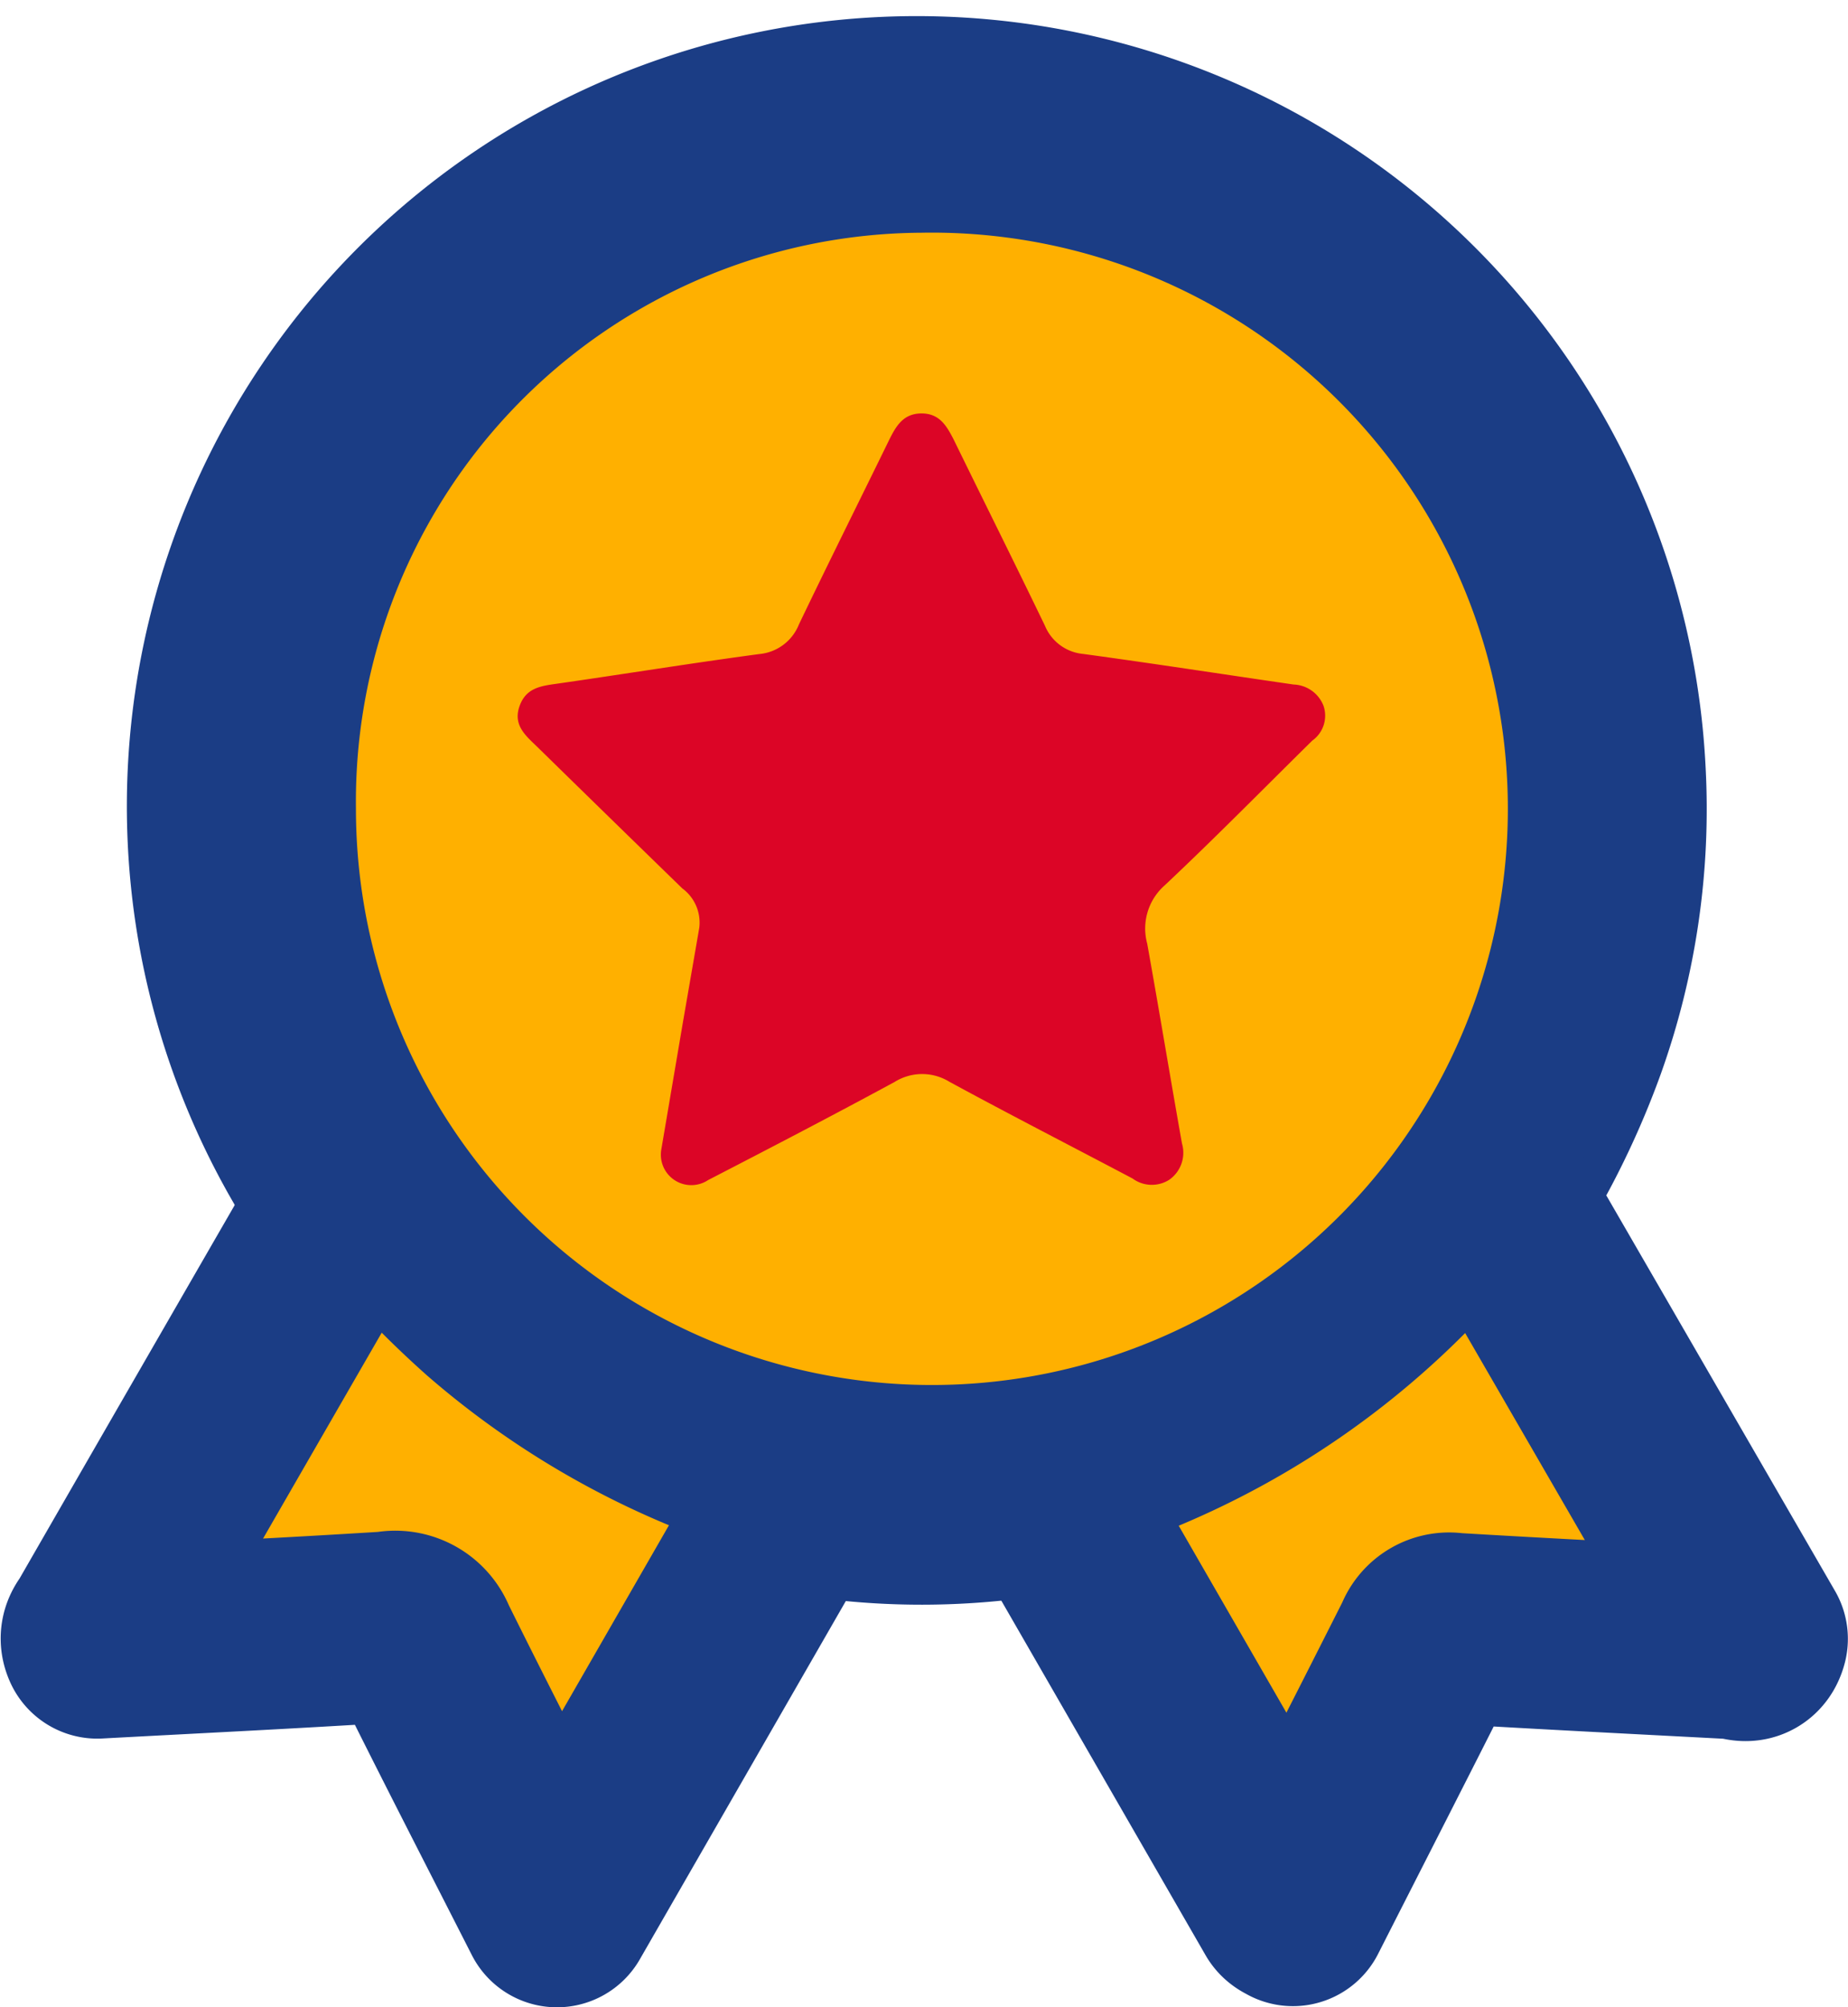 <svg xmlns="http://www.w3.org/2000/svg" width="14.506" height="15.75" viewBox="0 0 14.506 15.75">
    <defs>
        <style>
            .cls-2{fill:#ffb000;stroke:#1b3d85;stroke-linecap:round;stroke-linejoin:round;stroke-width:1.5px}
        </style>
    </defs>
    <g id="Group_25021" transform="translate(-376.836 -23.261)">
        <path id="Path_60047" fill="#1b3d85" d="M390.224 29.276a6.2 6.2 0 1 0-11.1 4.1 1.918 1.918 0 0 0 .308.39 6.189 6.189 0 0 0 2.554 1.749 1.663 1.663 0 0 0 .522.138 6.228 6.228 0 0 0 3.143-.005.264.264 0 0 0 .1-.008 5.59 5.59 0 0 0 .95-.358 6.26 6.26 0 0 0 2.038-1.56 1.573 1.573 0 0 0 .332-.47 6.946 6.946 0 0 0 .8-1.56 6.172 6.172 0 0 0 .353-2.416z" transform="translate(0)"/>
        <path id="Path_60048" d="M385.15 35.043c.21-.073.423-.14.631-.221a6.207 6.207 0 0 0 2.756-2.084 1.148 1.148 0 0 1 .081-.091l2.131 3.684c-.022.085-.082.042-.13.038-.74-.039-1.48-.076-2.22-.12a.165.165 0 0 0-.186.108c-.353.7-.711 1.4-1.07 2.106-.015-.009-.03-.014-.036-.024l-1.957-3.396z" class="cls-2" transform="translate(-0.158 -0.211)"/>
        <path id="Path_60049" d="M379.714 32.657a7.472 7.472 0 0 0 .968 1.043A6.209 6.209 0 0 0 383 34.968c.063.018.123.044.185.067l-1.977 3.437c-.362-.711-.717-1.4-1.061-2.094a.222.222 0 0 0-.258-.14c-.764.048-1.529.085-2.289.126-.024-.053.008-.079.025-.107q1.016-1.765 2.034-3.528a.767.767 0 0 1 .055-.072z" class="cls-2" transform="translate(0 -0.211)"/>
        <path id="Path_60050" fill="#ffb000" d="M384.072 25.087a4.521 4.521 0 1 1-4.442 4.52 4.464 4.464 0 0 1 4.442-4.52z"/>
        <path id="Path_60051" fill="#dc0526" d="M382.105 32.357l.17-1 .128-.739a.333.333 0 0 0-.133-.309q-.571-.555-1.142-1.114c-.088-.085-.187-.167-.137-.313s.165-.161.292-.179c.531-.076 1.06-.162 1.591-.233a.371.371 0 0 0 .311-.232c.232-.484.472-.964.707-1.445.054-.109.11-.21.254-.211s.2.1.255.207c.238.487.48.971.715 1.458a.361.361 0 0 0 .3.222c.552.075 1.1.16 1.652.24a.262.262 0 0 1 .235.167.24.24 0 0 1-.088.273c-.386.38-.766.767-1.161 1.138a.451.451 0 0 0-.135.455c.094.522.18 1.046.273 1.568a.259.259 0 0 1-.1.285.255.255 0 0 1-.288-.01c-.479-.253-.961-.5-1.436-.758a.408.408 0 0 0-.431 0c-.485.263-.974.517-1.464.77a.239.239 0 0 1-.368-.24z" transform="translate(-0.078 -0.077)"/>
    </g>
</svg>

